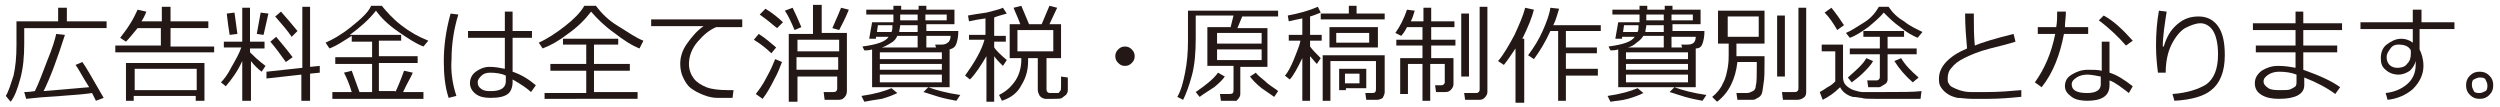 <?xml version="1.0" encoding="utf-8"?>
<!-- Generator: Adobe Illustrator 28.1.0, SVG Export Plug-In . SVG Version: 6.00 Build 0)  -->
<svg version="1.1" id="b" xmlns="http://www.w3.org/2000/svg" xmlns:xlink="http://www.w3.org/1999/xlink" x="0px" y="0px"
	 viewBox="0 0 258 11" enable-background="new 0 0 258 11" xml:space="preserve">
<g>
	<g>
		<path fill="#231815" d="M2.5,2.9v1.6c0,1.3-0.1,2.5-0.4,3.6c-0.3,1.1-0.6,1.9-1,2.4L0.6,9.9c0.3-0.5,0.5-1.2,0.8-2.1
			c0.2-0.9,0.3-1.9,0.3-3.1V2.2H6V0.8h0.9v1.4H11v0.7H2.5z M2.7,10.2L2.5,9.5c0.1,0,0.5,0,1.1-0.1c0.4-0.8,0.8-1.9,1.3-3.2
			C5.4,5,5.7,4,5.8,3.5l0.9,0.1C5.9,6.1,5.2,8,4.5,9.4C6.7,9.2,8.2,9.1,9.2,9C8.5,7.9,8.1,7.1,7.8,6.7l0.7-0.3
			c0.3,0.4,1,1.6,2.2,3.7l-0.8,0.3C9.8,10.2,9.7,10,9.5,9.6C8.9,9.7,7.8,9.8,6.3,9.9C4.7,10,3.5,10.1,2.7,10.2z"/>
		<path fill="#231815" d="M14.2,2.9C13.7,3.5,13.3,4,13,4.3l-0.6-0.4c0.3-0.4,0.7-0.9,1-1.4C13.8,1.9,14,1.4,14.2,1l0.9,0.2
			c-0.1,0.3-0.3,0.7-0.5,1h2.1V0.7h0.9v1.5h3.9v0.7h-3.9v1.9h4.5v0.6H11.9V4.7h4.7V2.9H14.2z M20.2,9.9h-6.4v0.5H13V6.5h8.1v3.9
			h-0.9V9.9z M13.9,9.3h6.4V7.1h-6.4V9.3z"/>
		<path fill="#231815" d="M23.3,8.9l-0.5-0.4c0.3-0.3,0.7-0.8,1.1-1.6c0.4-0.7,0.8-1.4,1-2h-1.8V4.3H25V0.8h0.8v3.5h1.5v0.7h-1.5
			v0.4c0.3,0.3,0.8,0.8,1.6,1.4L27,7.4c-0.4-0.3-0.8-0.7-1.1-1.1v4.1H25V6.3C24.5,7.4,23.9,8.2,23.3,8.9z M23.7,3.6
			c-0.1-0.6-0.2-1.3-0.3-2.2l0.8-0.1l0.3,2.2L23.7,3.6z M27.2,3.6l-0.7-0.1l0.4-2.2l0.8,0.1L27.2,3.6z M27.5,8.1l0-0.7L31.2,7V0.7
			H32v6.2l1-0.1v0.7l-1,0.1v2.8h-0.9V7.7L27.5,8.1z M29.5,6.4c-0.5-0.7-1-1.4-1.6-2.1l0.6-0.5c0.5,0.6,1.1,1.3,1.7,2.1L29.5,6.4z
			 M30.1,3.8c-0.4-0.6-1-1.3-1.7-2.1l0.6-0.5c0.7,0.8,1.3,1.5,1.7,2L30.1,3.8z"/>
		<path fill="#231815" d="M40.8,9.5c0.2-0.4,0.5-1.1,0.9-2.2l0.9,0.2c-0.2,0.5-0.6,1.1-1,2h2.1v0.7h-9.4V9.5h2c-0.3-1-0.6-1.6-0.8-2
			l0.8-0.2l0.8,2.2h1.3V6.6h-3.8V5.9h3.8V4.3h-2.1V3.7c-0.8,0.5-1.5,1-2.3,1.3l-0.4-0.6c0.7-0.3,1.6-0.8,2.6-1.6s1.8-1.5,2.1-2.2
			h1.1c0.5,0.6,1.1,1.3,2,2c0.9,0.7,1.8,1.2,2.8,1.6l-0.5,0.6c-0.8-0.3-1.7-0.9-2.7-1.6c-1-0.7-1.7-1.4-2.2-2.1
			c-0.7,0.9-1.6,1.7-2.7,2.5h5.3v0.6h-2.3v1.6h4v0.7h-4v2.9H40.8z"/>
		<path fill="#231815" d="M47.1,9.9l-0.8,0.2c-0.4-1.2-0.5-2.5-0.5-3.8c0-1.5,0.2-3.1,0.7-4.9l0.8,0.1c-0.5,1.6-0.7,3.2-0.7,4.6
			C46.5,7.4,46.7,8.7,47.1,9.9z M55.3,8.8l-0.5,0.7c-0.3-0.3-1-0.8-1.9-1.3v0.3c0,0.5-0.2,1-0.5,1.2c-0.4,0.3-1,0.4-1.8,0.4
			c-0.6,0-1.1-0.1-1.5-0.4c-0.4-0.3-0.6-0.7-0.6-1.1c0-0.5,0.2-0.9,0.6-1.2s0.9-0.5,1.4-0.5c0.6,0,1.1,0.1,1.6,0.2V3.9h-3.8V3.2h3.8
			v-2h0.8v2h2v0.7h-2v3.5C53.8,7.7,54.6,8.2,55.3,8.8z M52.2,8.4V7.8c-0.4-0.2-1-0.3-1.6-0.3c-0.4,0-0.7,0.1-0.9,0.3
			c-0.2,0.2-0.4,0.4-0.4,0.7c0,0.3,0.1,0.5,0.4,0.7s0.6,0.2,1,0.2C51.6,9.4,52.2,9.1,52.2,8.4z"/>
		<path fill="#231815" d="M66,5c-0.8-0.3-1.7-0.9-2.6-1.6c-1-0.7-1.8-1.5-2.4-2.2c-0.6,0.8-1.4,1.6-2.4,2.3
			c-0.9,0.7-1.8,1.2-2.6,1.5l-0.4-0.6c0.9-0.4,1.8-1,2.7-1.7c0.9-0.7,1.6-1.4,2-2.1h1.2c0.6,0.8,1.3,1.5,2.3,2.1s1.8,1.2,2.6,1.5
			L66,5z M56.2,10.2V9.6h4.3V7.3h-3.7V6.6h3.7v-2h-2.4V4h5.7v0.6h-2.5v2h3.7v0.7h-3.7v2.2h4.5v0.7H56.2z"/>
		<path fill="#231815" d="M76.6,2.8h-2.7c-0.7,0.3-1.3,0.8-1.9,1.5s-0.9,1.5-0.9,2.3c0,0.6,0.2,1.1,0.5,1.5c0.3,0.4,0.8,0.7,1.3,0.9
			c0.5,0.2,1.3,0.3,2.2,0.3c0.2,0,0.4,0,0.6,0l-0.1,0.8h0c-0.7,0-1.2,0-1.6,0c-0.4,0-0.9-0.1-1.4-0.3c-0.5-0.2-0.9-0.4-1.3-0.7
			c-0.4-0.3-0.6-0.7-0.8-1.1s-0.3-0.9-0.3-1.4c0-0.7,0.2-1.4,0.7-2.1s1-1.3,1.7-1.8h-5.4V2h9.4V2.8z"/>
		<path fill="#231815" d="M79.6,5.5c-0.4-0.4-1-0.9-1.8-1.4l0.5-0.6c0.8,0.5,1.3,1,1.8,1.4L79.6,5.5z M78.7,10.2L78,9.7
			c0.3-0.4,0.7-0.9,1.1-1.7c0.4-0.7,0.7-1.4,0.9-1.9l0.7,0.3c-0.2,0.5-0.4,1.1-0.8,1.8C79.5,9,79.1,9.7,78.7,10.2z M80.2,2.9
			c-0.3-0.2-0.8-0.7-1.8-1.4L79,0.9c0.8,0.5,1.4,1,1.8,1.4L80.2,2.9z M82,3.1c-0.3-0.7-0.6-1.4-1-2l0.8-0.3c0.3,0.6,0.6,1.3,0.9,2
			L82,3.1z M86.6,7.9h-4.3v2.6h-0.9v-7h2.5V0.5h0.9v2.9h2.6v6c0,0.3-0.1,0.5-0.3,0.7s-0.4,0.2-0.7,0.2h-1.3l-0.1-0.8h1
			c0.1,0,0.2,0,0.3-0.1c0.1-0.1,0.1-0.2,0.1-0.3V7.9z M86.6,5.3V4.1h-4.3v1.2H86.6z M82.2,7.2h4.3V5.9h-4.3V7.2z M86.6,3.1l-0.7-0.2
			c0.2-0.5,0.5-1.1,0.9-2.1L87.6,1C87.2,2,86.8,2.7,86.6,3.1z"/>
		<path fill="#231815" d="M89.2,10.5l-0.3-0.6c1.4-0.2,2.4-0.5,3.1-0.8l0.6,0.5c-0.4,0.2-0.9,0.4-1.6,0.6
			C90.3,10.3,89.7,10.4,89.2,10.5z M90,9V5.1c-0.3,0.1-0.6,0.1-0.8,0.1L89,4.8c1.5-0.2,2.4-0.5,2.7-1h-1.3l0,0.2h-0.7l0.3-1.7h2.2
			V1.5h-2.8V1h2.8V0.6h0.8V1h1.8V0.6h0.8V1h2.9v1.5h-2.9v0.7h3.3c0,0.6-0.1,1-0.2,1.3C98.6,4.8,98.4,5,98,5.1V9H90z M92,3.3
			c0.1-0.2,0.1-0.4,0.1-0.7h-1.5l-0.1,0.7H92z M90.8,6.1h6.4V5.4h-6.4V6.1z M90.8,7.2h6.4V6.6h-6.4V7.2z M97.2,7.7h-6.4v0.8h6.4V7.7
			z M91,4.9h3.7V3.7h-2.1C92.5,4,92.2,4.3,92,4.4S91.4,4.8,91,4.9z M92.9,2.6c0,0.2-0.1,0.5-0.1,0.7h1.9V2.6H92.9z M92.9,1.5v0.6
			h1.8V1.5H92.9z M98.7,10.4c-0.5-0.1-1.1-0.2-1.8-0.4c-0.7-0.2-1.2-0.4-1.6-0.5L95.8,9c0.8,0.3,1.9,0.6,3.3,0.8L98.7,10.4z
			 M95.5,2.1h2.2V1.5h-2.2V2.1z M95.5,4.9h1.1l-0.1-0.3h0.7c0.3,0,0.5-0.1,0.6-0.2C98,4.3,98.1,4,98.1,3.7h-2.5V4.9z"/>
		<path fill="#231815" d="M100.1,8.2l-0.5-0.4c1-1.4,1.7-2.6,2-3.7H100V3.6h1.7V1.9C101,2,100.4,2.1,100,2.2l-0.1-0.6
			c0.5-0.1,1.2-0.2,1.9-0.3c0.7-0.2,1.3-0.3,1.7-0.5l0.4,0.6c-0.3,0.1-0.8,0.2-1.3,0.4v1.9h1.2v0.6h-1.2v0.6
			c0.2,0.3,0.6,0.7,1.3,1.3l-0.4,0.6c-0.4-0.4-0.7-0.7-0.9-1v4.7h-0.8V5.8C101.2,6.8,100.7,7.6,100.1,8.2z M103.4,10.4l-0.3-0.6
			c0.8-0.4,1.3-0.9,1.7-1.5s0.6-1.4,0.6-2.1V6h-1.2V2.5h1.1c-0.3-0.8-0.6-1.4-0.7-1.7l0.8-0.2l0.8,1.9h1.3l0.8-1.9l0.8,0.2l-0.8,1.7
			h1.2V6H108v3.2c0,0.1,0,0.2,0.1,0.3c0.1,0.1,0.2,0.1,0.3,0.1c0.2,0,0.3,0,0.5,0c0.2,0,0.3,0,0.3,0c0.1,0,0.1-0.1,0.2-0.2
			s0.1-0.2,0.1-0.5c0-0.3,0-0.6,0-1l0.7,0.1v1.3c0,0.2-0.1,0.4-0.2,0.5s-0.3,0.2-0.4,0.3s-0.5,0.1-0.8,0.1c-0.4,0-0.7,0-0.9,0
			s-0.4-0.1-0.6-0.3c-0.1-0.2-0.2-0.4-0.2-0.6V6h-1v0.3c0,0.9-0.2,1.7-0.7,2.5C105,9.6,104.3,10.1,103.4,10.4z M108.7,3.1H105v2.2
			h3.7V3.1z"/>
		<path fill="#231815" d="M115.1,5.8c0-0.3,0.1-0.5,0.3-0.7s0.4-0.3,0.7-0.3s0.5,0.1,0.7,0.3s0.3,0.4,0.3,0.7c0,0.3-0.1,0.5-0.3,0.7
			s-0.4,0.3-0.7,0.3s-0.5-0.1-0.7-0.3S115.1,6.1,115.1,5.8z"/>
		<path fill="#231815" d="M127.4,10.4H126l-0.1-0.7h1c0.3,0,0.4-0.1,0.4-0.4V6.8h-2.7v-4h2.4l0.3-1.2h-3.9v2.3
			c0,1.5-0.1,2.8-0.4,3.9s-0.6,1.9-0.9,2.5l-0.6-0.3c0.4-0.7,0.6-1.5,0.8-2.5c0.2-1,0.3-2.1,0.3-3.2V1.1h9.3v0.6h-3.7l-0.5,1.2h3.1
			v4h-2.8v2.8c0,0.2-0.1,0.4-0.3,0.6S127.6,10.4,127.4,10.4z M123.8,10l-0.4-0.5c1-0.7,1.8-1.3,2.3-2l0.7,0.4
			c-0.2,0.3-0.6,0.7-1.1,1.1C124.7,9.4,124.2,9.7,123.8,10z M125.6,4.5h4.6V3.4h-4.6V4.5z M130.2,5.1h-4.6v1.1h4.6V5.1z M131.5,10
			c-0.3-0.2-0.7-0.5-1.3-0.9c-0.5-0.4-0.9-0.8-1.2-1.2l0.6-0.4c0.3,0.4,0.8,0.7,1.2,1.1c0.5,0.4,0.9,0.6,1.1,0.8L131.5,10z"/>
		<path fill="#231815" d="M133.1,8.2l-0.5-0.4c0.3-0.3,0.6-0.9,0.9-1.6c0.3-0.8,0.6-1.4,0.7-2H133V3.6h1.4V1.9
			c-0.5,0.1-1,0.2-1.4,0.3l-0.1-0.6c1.1-0.2,2.2-0.5,3.1-0.9l0.3,0.6c-0.3,0.1-0.7,0.3-1.1,0.4v1.9h1.2v0.6h-1.2v0.6
			c0.2,0.3,0.6,0.7,1.1,1.2l-0.4,0.6c-0.3-0.3-0.5-0.6-0.7-0.8v4.6h-0.8V6C133.9,7,133.5,7.8,133.1,8.2z M139.2,1.4V0.6h0.8v0.8h2.9
			V2h-6.6V1.4H139.2z M142,10.3H141l-0.1-0.7h0.7c0.3,0,0.4-0.1,0.4-0.4V6.3h-4.7v4.1h-0.8V5.7h6.4v3.8c0,0.2-0.1,0.4-0.2,0.6
			C142.4,10.3,142.2,10.3,142,10.3z M137.2,4.9V2.8h5v2.1H137.2z M141.3,3.4h-3.4v1h3.4V3.4z M138.9,9.1v0.2h-0.7V7.1h2.8v2H138.9z
			 M140.3,7.6h-1.5v1h1.5V7.6z"/>
		<path fill="#231815" d="M149,9.5h-0.8l-0.1-0.7h0.6c0.1,0,0.2,0,0.3-0.1c0.1-0.1,0.1-0.2,0.1-0.2V6.6h-1.5v3.8h-0.8V6.6h-1.5v3.1
			h-0.8V6h2.3V4.7h-2.7V4.1h2.7V2.8h-1.6c-0.2,0.4-0.4,0.7-0.6,0.9L144,3.4c0.5-0.7,0.9-1.5,1.2-2.4l0.8,0.1
			c-0.1,0.3-0.2,0.7-0.4,1.1h1.3V0.8h0.8v1.4h2.4v0.6h-2.4v1.3h2.5v0.6h-2.5V6h2.3v2.7c0,0.2-0.1,0.4-0.3,0.6
			C149.5,9.5,149.3,9.5,149,9.5z M150.8,7.9V1.4h0.8v6.5H150.8z M152.6,10.3h-1.4l-0.1-0.7h1.2c0.1,0,0.2,0,0.3-0.1s0.1-0.2,0.1-0.3
			V0.7h0.8v8.8c0,0.2-0.1,0.4-0.3,0.6C153,10.3,152.8,10.3,152.6,10.3z"/>
		<path fill="#231815" d="M156.4,10.5V5c-0.4,0.6-0.8,1.2-1.2,1.7l-0.6-0.4c0.6-0.7,1.1-1.6,1.7-2.7c0.5-1.1,0.9-2,1.1-2.8l0.9,0.2
			c-0.2,0.8-0.6,1.8-1.2,3h0.2v6.6H156.4z M160.8,10.4V3.2H160c-0.5,1.1-1.1,2.1-1.7,2.9l-0.6-0.4c0.6-0.8,1.1-1.6,1.5-2.5
			c0.4-0.9,0.7-1.7,0.8-2.4l0.9,0.1c-0.2,0.6-0.3,1.1-0.6,1.7h4.9v0.6h-3.6v1.7h3.2v0.6h-3.2v1.6h3.3v0.7h-3.3v2.6H160.8z"/>
		<path fill="#231815" d="M166.2,10.5l-0.3-0.6c1.4-0.2,2.4-0.5,3.1-0.8l0.6,0.5c-0.4,0.2-0.9,0.4-1.6,0.6S166.7,10.4,166.2,10.5z
			 M167,9V5.1c-0.3,0.1-0.6,0.1-0.8,0.1L166,4.8c1.5-0.2,2.4-0.5,2.7-1h-1.3l0,0.2h-0.7l0.3-1.7h2.2V1.5h-2.8V1h2.8V0.6h0.8V1h1.8
			V0.6h0.8V1h2.9v1.5h-2.9v0.7h3.3c0,0.6-0.1,1-0.2,1.3c-0.1,0.3-0.3,0.5-0.7,0.5V9H167z M169,3.3c0.1-0.2,0.1-0.4,0.1-0.7h-1.5
			l-0.1,0.7H169z M167.8,6.1h6.4V5.4h-6.4V6.1z M167.8,7.2h6.4V6.6h-6.4V7.2z M174.2,7.7h-6.4v0.8h6.4V7.7z M168,4.9h3.7V3.7h-2.1
			c-0.2,0.3-0.4,0.5-0.7,0.7C168.7,4.6,168.4,4.8,168,4.9z M169.9,2.6c0,0.2-0.1,0.5-0.1,0.7h1.9V2.6H169.9z M169.9,1.5v0.6h1.8V1.5
			H169.9z M175.7,10.4c-0.5-0.1-1.1-0.2-1.8-0.4c-0.7-0.2-1.2-0.4-1.6-0.5l0.5-0.5c0.8,0.3,1.9,0.6,3.3,0.8L175.7,10.4z M172.5,2.1
			h2.2V1.5h-2.2V2.1z M172.5,4.9h1.1l-0.1-0.3h0.7c0.3,0,0.5-0.1,0.6-0.2c0.1-0.1,0.2-0.3,0.2-0.6h-2.5V4.9z"/>
		<path fill="#231815" d="M179.3,6.4c-0.2,1.8-0.9,3.2-2.1,4.1l-0.5-0.5c0.5-0.4,0.9-0.9,1.1-1.4c0.3-0.5,0.4-1.1,0.5-1.6
			c0.1-0.6,0.1-1,0.1-1.4V4.5h-1.1V1.1h4.8v3.4h-2.9v1.3h2.9v0.5c0,1,0,1.8-0.1,2.3c-0.1,0.6-0.1,0.9-0.2,1.1s-0.2,0.3-0.4,0.4
			c-0.2,0.1-0.3,0.2-0.5,0.2c-0.2,0-0.6,0-1.2,0c-0.2,0-0.3,0-0.4,0l-0.1-0.7h1.1c0.2,0,0.4-0.1,0.6-0.2s0.3-0.3,0.3-0.6
			c0.1-0.3,0.1-1,0.1-2.1V6.4H179.3z M181.5,1.7h-3.2v2.1h3.2V1.7z M183.4,7.9V1.6h0.8v6.3H183.4z M185.5,10.3H184l-0.1-0.8h1.3
			c0.1,0,0.2,0,0.3-0.1c0.1-0.1,0.1-0.2,0.1-0.3V0.8h0.8v8.7c0,0.3-0.1,0.5-0.3,0.6C186,10.2,185.7,10.3,185.5,10.3z"/>
		<path fill="#231815" d="M198.2,10.2c-0.8,0-1.4,0-2,0c-1.1,0-2.1,0-2.7,0c-0.7,0-1.1,0-1.4-0.1c-0.2,0-0.5-0.1-0.9-0.1
			c-0.7-0.2-1.1-0.6-1.3-1c-0.6,0.6-1.2,1-1.8,1.3l-0.3-0.8c0.2-0.1,0.5-0.3,0.8-0.5c0.4-0.2,0.6-0.4,0.8-0.6V5.3H188V4.6h2.2v3.4
			c0,0.3,0.1,0.6,0.3,0.8c0.2,0.2,0.5,0.4,0.8,0.5c0.3,0.1,0.7,0.2,0.9,0.2c0.3,0,1,0,2.1,0c1.9,0,3.2,0,4-0.1L198.2,10.2z
			 M189.6,3.1c-0.4-0.7-0.8-1.3-1.3-1.8l0.7-0.5c0.5,0.6,0.9,1.2,1.3,1.8L189.6,3.1z M197.9,3.9c-0.5-0.2-1.2-0.6-1.8-1.1
			c-0.7-0.5-1.2-1-1.7-1.5c-0.4,0.5-1,1-1.6,1.5c-0.7,0.5-1.3,0.9-1.9,1.1l-0.4-0.5c0.5-0.2,1.1-0.6,1.9-1.1s1.2-1.1,1.5-1.6h1
			c0.4,0.6,0.9,1.1,1.6,1.5c0.6,0.5,1.3,0.8,1.9,1.1L197.9,3.9z M191.1,8.5L190.7,8c0.9-0.8,1.6-1.4,1.9-2l0.7,0.3
			c-0.2,0.4-0.6,0.8-1,1.2S191.5,8.2,191.1,8.5z M193.9,9h-1.1l-0.1-0.7h0.9c0.1,0,0.2,0,0.3-0.1S194,8,194,7.9V5.6h-3.1V5h3.1V3.8
			h-1.7V3.2h4.2v0.6h-1.7V5h3v0.6h-3v2.6c0,0.2-0.1,0.4-0.3,0.5S194.1,9,193.9,9z M197.4,8.5c-0.8-0.7-1.4-1.4-1.9-2.2l0.7-0.3
			c0.4,0.7,1,1.3,1.8,2L197.4,8.5z"/>
		<path fill="#231815" d="M208.5,10c-1,0.1-2.1,0.2-3.3,0.2c-0.5,0-1.1,0-1.7,0c-0.6,0-1.1-0.1-1.5-0.1c-0.4-0.1-0.7-0.2-1-0.4
			c-0.3-0.2-0.5-0.4-0.7-0.7s-0.2-0.6-0.2-0.9c0-1.2,1-2.3,2.9-3.1c-0.1-1.1-0.2-2.3-0.2-3.6h0.9c0,0.2,0,0.3,0,0.5
			c0,0.8,0,1.8,0.1,2.8c0.7-0.3,2-0.7,4-1.2l0.2,0.8c-0.6,0.2-1.4,0.4-2.6,0.7c-1.2,0.3-2.1,0.7-2.7,1s-1,0.6-1.3,1
			c-0.3,0.3-0.4,0.7-0.4,1.1c0,0.2,0,0.4,0.1,0.5c0.1,0.2,0.2,0.3,0.4,0.4c0.2,0.1,0.4,0.2,0.7,0.3c0.3,0.1,0.7,0.2,1.2,0.2
			s1,0,1.6,0c1.3,0,2.5-0.1,3.6-0.2V10z"/>
		<path fill="#231815" d="M213.2,1.2c0,0.6-0.1,1.1-0.1,1.6h2.4v0.7H213c-0.4,2.1-1.1,4-2.3,5.5L210,8.5c1-1.4,1.7-3,2.1-5h-1.8V2.8
			h1.9c0.1-0.5,0.1-1.1,0.1-1.6L213.2,1.2z M220.1,8.9l-0.4,0.7c-0.8-0.6-1.4-1.1-2-1.3v0.5c0,1.1-0.8,1.6-2.3,1.6
			c-0.6,0-1.2-0.1-1.6-0.4c-0.4-0.3-0.7-0.6-0.7-1.1c0-0.5,0.2-0.9,0.7-1.2c0.5-0.3,1-0.5,1.7-0.5c0.5,0,1,0,1.4,0.1V4.3h0.8v3.2
			C218.4,7.7,219.2,8.2,220.1,8.9z M216.8,7.9c-0.5-0.1-1-0.2-1.4-0.2c-0.4,0-0.8,0.1-1.1,0.3c-0.3,0.2-0.5,0.4-0.5,0.7
			c0,0.6,0.5,0.9,1.6,0.9c0.9,0,1.4-0.3,1.4-0.9V7.9z M220.1,4.2l-0.7,0.5c-0.7-0.8-1.6-1.7-2.8-2.6l0.5-0.5
			C218.2,2.2,219.1,3.1,220.1,4.2z"/>
		<path fill="#231815" d="M224.4,10.4l-0.2-0.7c1.5-0.1,2.7-0.5,3.5-1c0.8-0.6,1.2-1.6,1.2-3.1c0-1.1-0.2-1.9-0.5-2.4
			s-0.8-0.8-1.3-0.8c-0.5,0-1,0.2-1.6,0.5c-0.5,0.3-1,0.9-1.4,1.7c-0.4,0.8-0.6,1.8-0.6,2.9l-0.8,0c-0.1-0.8-0.2-1.7-0.2-2.8
			c0-1.3,0.1-2.5,0.3-3.6l0.8,0.1c-0.2,1.3-0.4,2.5-0.4,3.6h0.1c0.3-1,0.7-1.7,1.4-2.3c0.7-0.6,1.4-0.8,2.2-0.8c0.8,0,1.5,0.3,2,1
			c0.5,0.7,0.7,1.7,0.7,3c0,1.7-0.5,2.9-1.4,3.6C227.5,9.9,226.2,10.3,224.4,10.4z"/>
		<path fill="#231815" d="M241.5,9L241,9.7c-0.8-0.6-1.9-1.2-3.2-1.7v0.8c0,0.9-0.9,1.4-2.6,1.4c-0.7,0-1.3-0.1-1.8-0.4
			c-0.5-0.3-0.7-0.7-0.7-1.2c0-0.5,0.2-0.9,0.7-1.3c0.5-0.3,1-0.5,1.7-0.5c0.7,0,1.3,0.1,1.8,0.2V5.4h-4.1V4.7h4.1V3.1h-4.4V2.4h4.4
			V1.2h0.8v1.2h4v0.7h-4v1.6h3.5v0.7h-3.5v1.8C239.4,7.8,240.7,8.4,241.5,9z M237,8.5V7.7c-0.5-0.2-1.1-0.3-1.8-0.3
			c-0.4,0-0.8,0.1-1.1,0.3s-0.5,0.4-0.5,0.7c0,0.3,0.2,0.5,0.5,0.7s0.8,0.2,1.3,0.2c0.5,0,0.8,0,1-0.1s0.4-0.2,0.5-0.3
			C236.9,8.9,237,8.8,237,8.5z"/>
		<path fill="#231815" d="M253.1,3h-3.4v2.1c0.2,0.4,0.4,1,0.4,1.7c0,0.9-0.4,1.7-1.1,2.4c-0.7,0.6-1.6,1-2.6,1.1l-0.2-0.7
			c0.9-0.1,1.6-0.4,2.2-0.9c0.6-0.5,0.9-1.2,0.9-2c0-0.1,0-0.3,0-0.4c-0.1,0.4-0.3,0.7-0.6,1c-0.3,0.2-0.7,0.4-1.2,0.4
			c-0.5,0-1-0.2-1.3-0.5c-0.4-0.3-0.5-0.7-0.5-1.2c0-0.6,0.2-1.1,0.6-1.4s0.9-0.6,1.5-0.6c0.4,0,0.8,0.1,1.2,0.4V3h-5.4V2.3h5.4V1
			h0.9v1.3h3.4V3z M248.8,5.2c-0.2-0.4-0.6-0.6-1.3-0.6c-0.3,0-0.6,0.1-0.8,0.4s-0.4,0.5-0.4,0.9c0,0.3,0.1,0.6,0.3,0.8
			c0.2,0.2,0.5,0.3,0.8,0.3c0.4,0,0.8-0.1,1-0.4c0.3-0.3,0.4-0.6,0.4-1.1V5.2z"/>
		<path fill="#231815" d="M254.5,8.8c0-0.4,0.1-0.7,0.4-1c0.3-0.3,0.6-0.4,1-0.4c0.4,0,0.7,0.1,1,0.4c0.3,0.3,0.4,0.6,0.4,1
			s-0.1,0.7-0.4,1c-0.3,0.3-0.6,0.4-1,0.4c-0.4,0-0.7-0.1-1-0.4C254.6,9.5,254.5,9.2,254.5,8.8z M255.1,8.8c0,0.2,0.1,0.4,0.2,0.6
			s0.4,0.2,0.6,0.2s0.4-0.1,0.6-0.2s0.2-0.4,0.2-0.6s-0.1-0.4-0.2-0.6S256.1,8,255.9,8s-0.4,0.1-0.6,0.2S255.1,8.6,255.1,8.8z"/>
	</g>
</g>
</svg>
